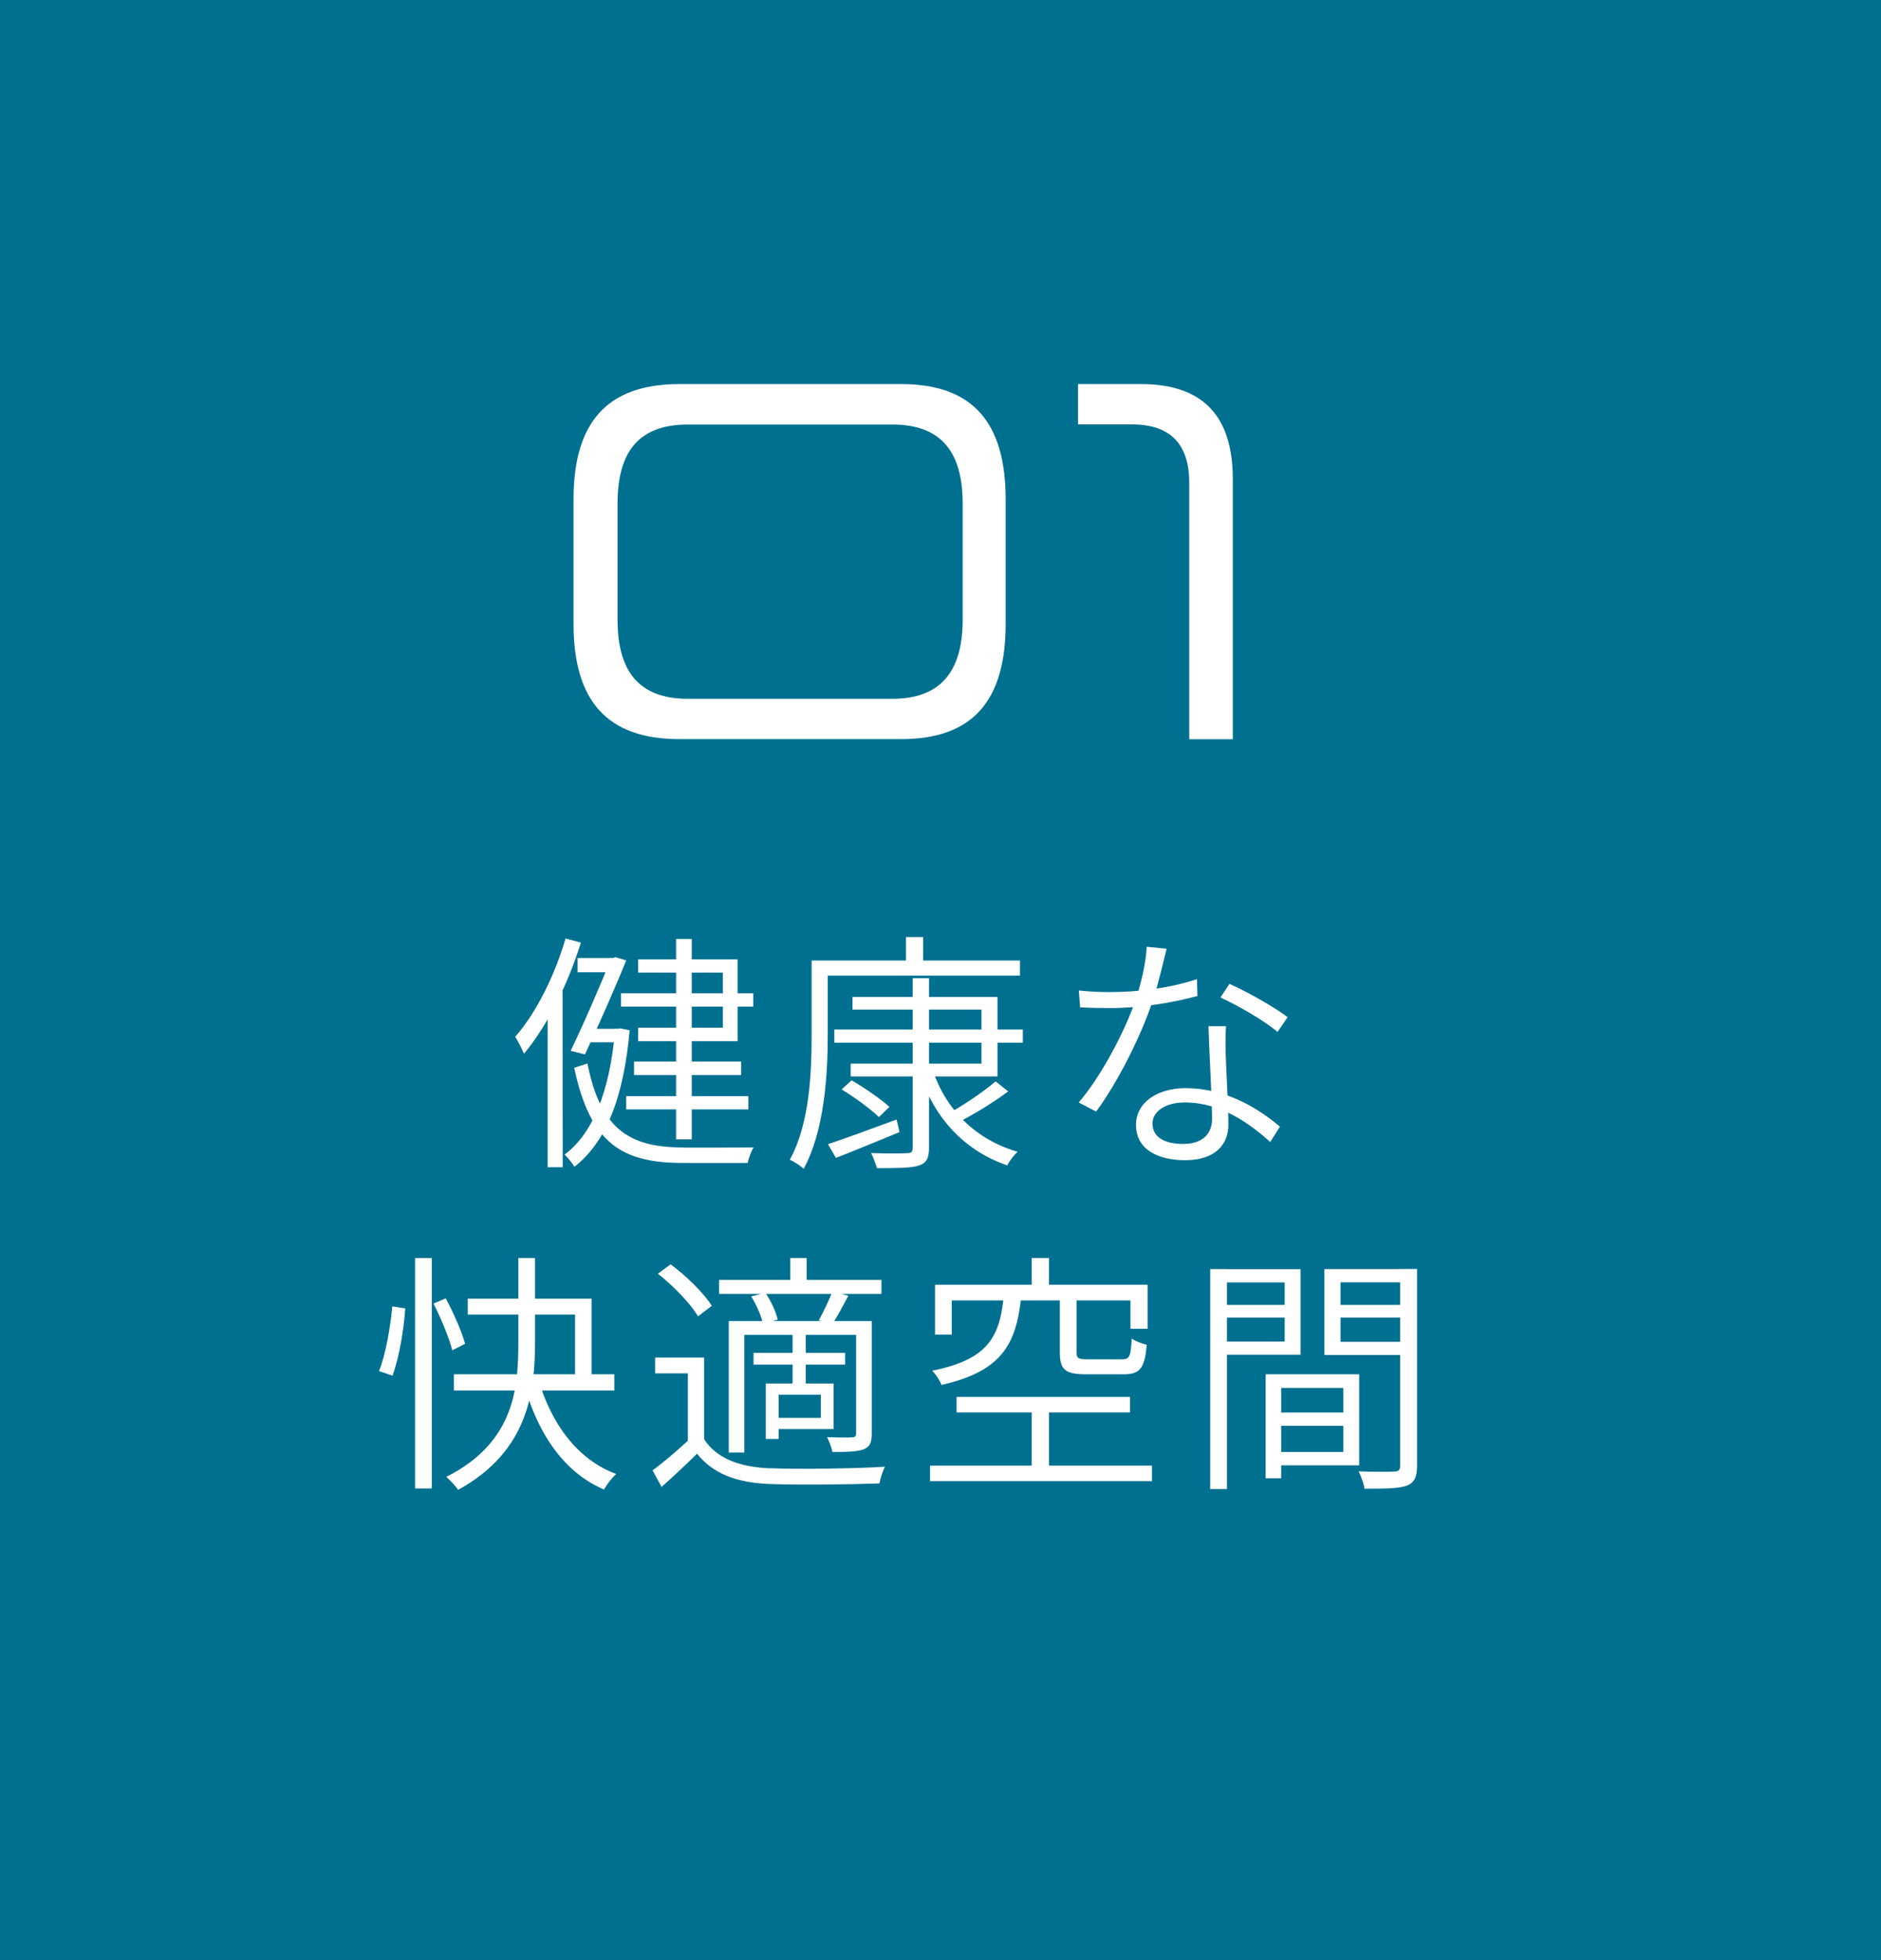 <?xml version="1.0" encoding="UTF-8"?><svg id="_レイヤー_2" xmlns="http://www.w3.org/2000/svg" viewBox="0 0 163.23 170.07"><rect x="0" y="0" width="163.23" height="170.07" fill="#333333" stroke="none"/><defs><style>.cls-1{fill:#007090;}.cls-2{fill:#fff;}</style></defs><g id="_レイヤー_1-2"><rect class="cls-1" x=".41" y=".41" width="162.42" height="169.25"/><path class="cls-1" d="M162.42.81v168.44H.81V.81h161.6M163.23,0H0v170.07h163.23V0h0Z"/><rect class="cls-1" x=".41" y=".41" width="162.42" height="169.25"/><path class="cls-1" d="M162.42.81v168.44H.81V.81h161.6M163.23,0H0v170.07h163.23V0h0Z"/><path class="cls-2" d="M50.41,81.8c-1.13,3.62-2.92,7.23-4.94,9.64-.14-.33-.52-1.11-.76-1.47,1.83-2.09,3.41-5.28,4.37-8.53l1.33.36ZM48.82,85.53v.03s.01,15.73.01,15.73h-1.31v-14.46l1.3-1.3ZM53.61,89.28l.23-.04.8.17c-.54,6.03-2.12,9.75-4.79,11.84-.19-.3-.56-.79-.86-1.06,2.37-1.73,3.92-5.38,4.37-10.66v-.26h.25ZM53.17,83.14l.23-.08.94.28c-.89,2.23-2.38,5.61-3.58,8.16l-1.24-.31c1.22-2.52,2.74-6.09,3.46-7.88v-.18h.19ZM59.34,99.59c.66,0,5.19,0,6.06-.02-.22.33-.44.97-.52,1.35h-5.57c-5.22,0-8.07-1.56-9.48-8.26l1.15-.37c1.17,5.94,3.87,7.28,8.37,7.29ZM53.31,83.14v1.23h-3.19v-1.23h3.19ZM53.75,89.28v1.17h-2.87v-1.17h2.87ZM65.37,86.2v1.15h-11.48v-1.15h11.48ZM64.94,95.12v1.15h-10.6v-1.15h10.6ZM64.32,92.12v1.17h-9.3v-1.17h9.3ZM64.01,83.25v7.1h-8.63v-1.17h7.35v-4.78h-7.35v-1.15h8.63ZM60.03,81.48v17.39h-1.36v-17.39h1.36Z"/><path class="cls-2" d="M71.83,83.35v6.49c0,3.39-.28,8.28-2.09,11.59-.26-.26-.87-.65-1.2-.79,1.73-3.15,1.89-7.59,1.89-10.8v-6.49h1.4ZM88.51,83.35v1.31h-17.38v-1.31h17.38ZM77.8,97.14l.26,1.1c-1.92.79-3.92,1.62-5.52,2.24l-.69-1.19c1.5-.5,3.75-1.32,5.95-2.14ZM88.76,89.34v1.14h-16.36v-1.14h16.36ZM73.9,93.75c1.14.65,2.54,1.64,3.28,2.3l-.91.89c-.69-.68-2.09-1.71-3.23-2.4l.86-.8ZM86.56,86.51v6.9h-12.74v-1.11h11.35v-4.69h-11.19v-1.1h12.58ZM80.62,84.9v14.69c0,.96-.25,1.35-.9,1.56-.67.21-1.83.22-3.63.22-.09-.35-.29-.92-.5-1.31,1.41.05,2.73.04,3.11.01.4,0,.5-.11.5-.48v-14.7h1.42ZM80.11,81.32v2.74h-1.49v-2.74h1.49ZM88.31,99.94c-.31.28-.71.8-.9,1.19-3.69-1.26-6.29-4.07-7.57-7.86l1.14-.29c1.15,3.37,3.74,5.94,7.33,6.97ZM87.49,94.71c-1.32.99-3.04,2.03-4.38,2.7l-.85-.76c1.31-.7,3.11-1.93,4.14-2.81l1.09.87Z"/><path class="cls-2" d="M100,86.94c-1.06,3.15-3.08,7.09-4.88,9.52l-1.51-.79c1.94-2.25,3.98-6.14,4.89-8.76.46-1.35.94-3.25,1.01-4.75l1.73.17c-.27,1.05-.73,3.1-1.23,4.6ZM96.26,86.09c2.3,0,5.01-.27,7.61-1.12l.04,1.46c-2.19.6-5.02,1.06-7.66,1.05-.8,0-1.72-.02-2.52-.06l-.11-1.47c.78.09,1.68.14,2.64.14ZM106.36,91.34c.04,1.45.24,4.76.24,6.26,0,1.69-1.12,3.08-3.75,3.08-2.35,0-4.27-.92-4.27-3.06,0-1.99,1.92-3.19,4.27-3.19,3.64,0,6.41,1.82,8.22,3.34l-.84,1.33c-1.7-1.52-4.21-3.43-7.42-3.43-1.67,0-2.8.78-2.8,1.83s.86,1.77,2.66,1.77,2.51-.99,2.51-2.17c0-1.72-.24-5.61-.31-8.05h1.52c-.05.9-.05,1.51-.03,2.27ZM105.91,86.56l.78-1.18c1.59.69,4.04,2.11,5.05,2.89l-.88,1.28c-1.16-1-3.51-2.33-4.95-2.99Z"/><path class="cls-2" d="M35.17,113.54c-.12,1.75-.52,4.26-1.11,5.84l-1.17-.4c.59-1.46.99-3.85,1.15-5.61l1.14.17ZM37.47,109.17v20h-1.45v-20h1.45ZM38.68,112.67c.69,1.27,1.41,2.94,1.68,3.94l-1.11.57c-.26-1.04-.97-2.76-1.63-4.06l1.06-.45ZM46.43,109.17v7.2c0,4.27-.5,9.53-6.68,12.92-.2-.32-.7-.85-1.02-1.13,6.04-3.04,6.25-7.93,6.25-11.78v-7.21h1.46ZM53.31,119.26v1.41h-13.92v-1.41h13.92ZM51.34,112.69v7.37h-1.44v-5.98h-9.31v-1.38h10.75ZM53.47,127.92c-.36.31-.83.92-1.06,1.34-3.61-1.55-5.85-5.07-7.02-9.42l1.29-.29c1.06,3.82,3.34,7.09,6.79,8.36Z"/><path class="cls-2" d="M66.81,127.41c2.39.1,7.42.04,9.99-.13-.19.33-.41,1.01-.48,1.45-2.4.09-7.09.14-9.5.05-2.93-.11-4.96-.9-6.33-2.63-.98.96-1.99,1.92-3.08,2.88l-.78-1.43c.97-.72,2.16-1.73,3.2-2.7h1.28c1.06,1.65,3.05,2.41,5.7,2.52ZM61.11,125.5h-1.42v-6.32h-2.84v-1.37h4.25v7.69ZM58.2,109.72c1.37,1.01,2.9,2.52,3.57,3.6l-1.2.91c-.63-1.09-2.14-2.65-3.48-3.7l1.1-.81ZM76.49,111.07v1.21h-14.09v-1.21h14.09ZM74.84,114.64v1.2h-10.25v10.21h-1.35v-11.41h11.61ZM66.41,112.17c.48.7.94,1.68,1.08,2.35l-1.28.37c-.13-.66-.56-1.65-1.02-2.39l1.23-.32ZM73.34,117.4v1.02h-7.95v-1.02h7.95ZM67.57,120.06v4.81h-1.12v-4.81h1.12ZM72.34,120.06v3.95h-5.3v-.97h4.19v-2.01h-4.19v-.97h5.3ZM70,109.17v2.65h-1.42v-2.65h1.42ZM69.92,115.72v4.65h-1.14v-4.65h1.14ZM73.61,112.45c-.47.9-.97,1.83-1.39,2.47l-1.17-.34c.4-.71.92-1.8,1.18-2.51l1.38.37ZM75.65,114.64v9.75c0,.76-.14,1.13-.67,1.37-.56.22-1.45.24-2.75.24-.06-.38-.27-.91-.46-1.28,1.03.03,1.88.03,2.18.01.27-.02.34-.09.34-.34v-9.75h1.36Z"/><path class="cls-2" d="M99.97,127.18v1.35h-19.26v-1.35h19.26ZM88.61,112.62c-.44,4.06-1.71,6.39-6.91,7.56-.13-.36-.5-.94-.81-1.23,4.79-.96,5.84-2.89,6.2-6.33h1.52ZM99.59,111.49v3.82h-1.49v-2.46h-15.51v2.96h-1.45v-4.32h18.44ZM98.06,121.22v1.35h-15.05v-1.35h15.05ZM91.03,109.17v3.23h-1.5v-3.23h1.5ZM91.03,121.85v6.09h-1.5v-6.09h1.5ZM93.42,112.56v4.79c0,.52.14.61.98.61h2.96c.65,0,.77-.22.85-1.8.31.23.9.44,1.3.54-.17,2.04-.59,2.56-2,2.56h-3.25c-1.83,0-2.29-.4-2.29-1.9v-4.79h1.44Z"/><path class="cls-2" d="M106.47,110.13v19.09h-1.45v-19.09h1.45ZM111.92,113.24v1.1h-6.17v-1.1h6.17ZM112.86,110.13v7.43h-7.01v-1.14h5.63v-5.13h-5.63v-1.15h7.01ZM111.18,119.26v9.02h-1.35v-9.02h1.35ZM117.95,119.26v7.9h-7.47v-1.16h6.09v-5.56h-6.09v-1.18h7.47ZM117.28,122.58v1.15h-6.73v-1.15h6.73ZM122.21,111.28h-5.88v5.16h5.88v1.14h-7.28v-7.45h7.28v1.15ZM122.11,113.24v1.1h-6.31v-1.1h6.31ZM122.97,110.13v17.07c0,.98-.23,1.47-.91,1.73-.67.24-1.83.26-3.65.26-.06-.41-.3-1.09-.51-1.51,1.37.06,2.7.04,3.09.02.38-.01.51-.13.51-.52v-17.06h1.47Z"/><path class="cls-2" d="M58.96,64.14c-6.28,0-9.19-3.32-9.19-10.01v-10.79c0-6.69,2.91-10.01,9.19-10.01h19.25c6.19,0,9.06,3.32,9.06,10.01v10.79c0,6.69-2.87,10.01-9.06,10.01h-19.25ZM83.54,43.71c0-4.6-1.96-6.87-6.1-6.87h-17.75c-4.19,0-6.1,2.28-6.1,6.87v10.06c0,4.55,1.91,6.87,6.1,6.87h17.75c4.14,0,6.1-2.32,6.1-6.87v-10.06Z"/><path class="cls-2" d="M103.2,64.14v-22.26c0-3.28-1.59-5.05-4.96-5.05h-4.69v-3.5h5.46c5.42,0,7.97,2.82,7.97,8.24v22.58h-3.78Z"/></g></svg>